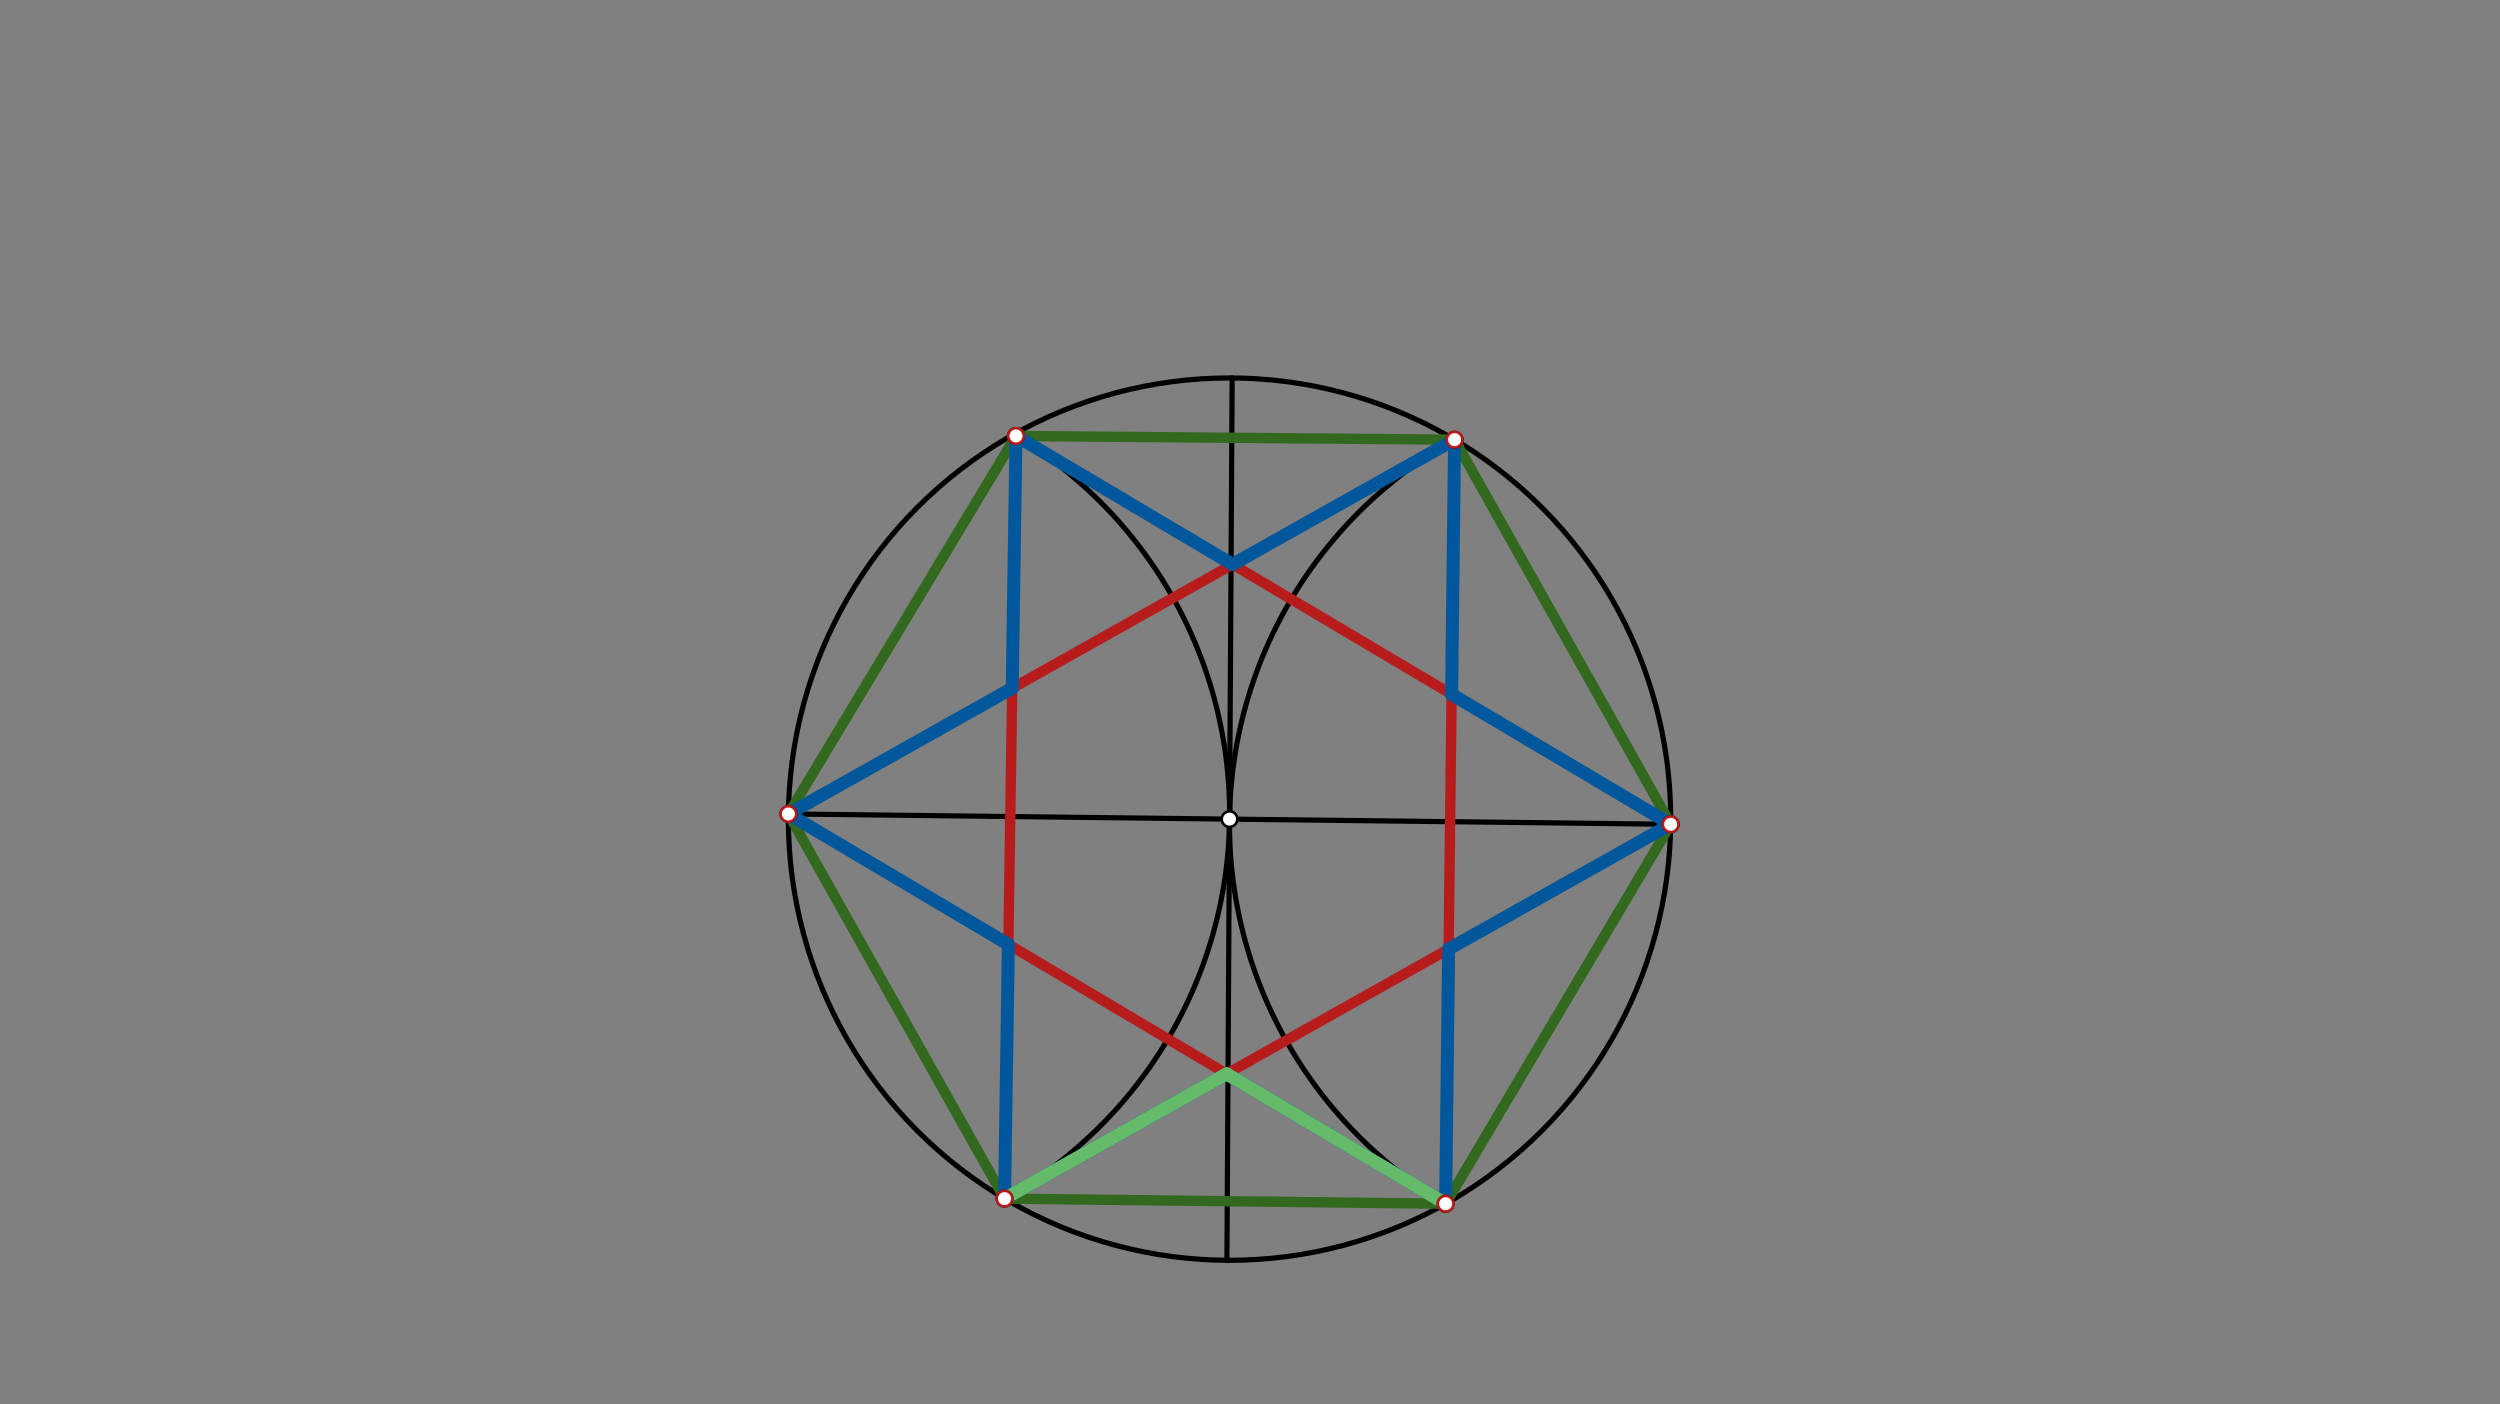 <svg xmlns="http://www.w3.org/2000/svg" class="svg--816" height="100%" preserveAspectRatio="xMidYMid meet" viewBox="0 0 963.78 541.417" width="100%"><rect x="0" y="0" width="963.78" height="541.417" fill="#808080" stroke="none"/><defs><marker id="marker-arrow" markerHeight="16" markerUnits="userSpaceOnUse" markerWidth="24" orient="auto-start-reverse" refX="24" refY="4" viewBox="0 0 24 8"><path d="M 0 0 L 24 4 L 0 8 z" stroke="inherit"></path></marker></defs><g class="aux-layer--949"></g><g class="main-layer--75a"><g class="element--733"><g class="center--a87"><line x1="470" y1="315.781" x2="478" y2="315.781" stroke="#000000" stroke-width="1" stroke-linecap="round"></line><line x1="474" y1="311.781" x2="474" y2="319.781" stroke="#000000" stroke-width="1" stroke-linecap="round"></line><circle class="hit--87b" cx="474" cy="315.781" r="4" stroke="none" fill="transparent"></circle></g><circle cx="474" cy="315.781" fill="none" r="170.079" stroke="#000000" stroke-dasharray="none" stroke-width="2"></circle></g><g class="element--733"><line stroke="#000000" stroke-dasharray="none" stroke-linecap="round" stroke-width="2" x1="303.933" x2="644.067" y1="313.792" y2="317.77"></line></g><g class="element--733"><line stroke="#000000" stroke-dasharray="none" stroke-linecap="round" stroke-width="2" x1="472.988" x2="475.012" y1="485.857" y2="145.706"></line></g><g class="element--733"><path d="M 561.408 169.129 A 170.079 170.079 0 0 0 558.386 464.69" fill="none" stroke="#000000" stroke-dasharray="none" stroke-linecap="round" stroke-width="2"></path></g><g class="element--733"><path d="M 391.676 168.068 A 170.101 170.101 0 0 1 386.901 462.287" fill="none" stroke="#000000" stroke-dasharray="none" stroke-linecap="round" stroke-width="2"></path></g><g class="element--733"><line stroke="#33691E" stroke-dasharray="none" stroke-linecap="round" stroke-width="4" x1="303.933" x2="391.676" y1="313.792" y2="168.068"></line></g><g class="element--733"><line stroke="#33691E" stroke-dasharray="none" stroke-linecap="round" stroke-width="4" x1="391.676" x2="560.756" y1="168.068" y2="169.493"></line></g><g class="element--733"><line stroke="#33691E" stroke-dasharray="none" stroke-linecap="round" stroke-width="4" x1="560.756" x2="644.067" y1="169.493" y2="317.77"></line></g><g class="element--733"><line stroke="#33691E" stroke-dasharray="none" stroke-linecap="round" stroke-width="4" x1="644.067" x2="557.311" y1="317.77" y2="464.058"></line></g><g class="element--733"><line stroke="#33691E" stroke-dasharray="none" stroke-linecap="round" stroke-width="4" x1="557.311" x2="387.266" y1="464.058" y2="462.082"></line></g><g class="element--733"><line stroke="#33691E" stroke-dasharray="none" stroke-linecap="round" stroke-width="4" x1="387.266" x2="303.933" y1="462.082" y2="313.792"></line></g><g class="element--733"><line stroke="#B71C1C" stroke-dasharray="none" stroke-linecap="round" stroke-width="4" x1="391.676" x2="644.067" y1="168.068" y2="317.77"></line></g><g class="element--733"><line stroke="#B71C1C" stroke-dasharray="none" stroke-linecap="round" stroke-width="4" x1="644.067" x2="387.266" y1="317.77" y2="462.082"></line></g><g class="element--733"><line stroke="#B71C1C" stroke-dasharray="none" stroke-linecap="round" stroke-width="4" x1="387.266" x2="391.676" y1="462.082" y2="168.068"></line></g><g class="element--733"><line stroke="#B71C1C" stroke-dasharray="none" stroke-linecap="round" stroke-width="4" x1="303.933" x2="560.756" y1="313.792" y2="169.493"></line></g><g class="element--733"><line stroke="#B71C1C" stroke-dasharray="none" stroke-linecap="round" stroke-width="4" x1="303.933" x2="557.311" y1="313.792" y2="464.058"></line></g><g class="element--733"><line stroke="#B71C1C" stroke-dasharray="none" stroke-linecap="round" stroke-width="4" x1="557.311" x2="560.756" y1="464.058" y2="169.493"></line></g><g class="element--733"><line stroke="#01579B" stroke-dasharray="none" stroke-linecap="round" stroke-width="5" x1="303.933" x2="388.736" y1="313.792" y2="364.085"></line></g><g class="element--733"><line stroke="#01579B" stroke-dasharray="none" stroke-linecap="round" stroke-width="5" x1="388.736" x2="387.266" y1="364.085" y2="462.082"></line></g><g class="element--733"><line stroke="#01579B" stroke-dasharray="none" stroke-linecap="round" stroke-width="5" x1="387.266" x2="472.866" y1="462.082" y2="413.978"></line></g><g class="element--733"><line stroke="#01579B" stroke-dasharray="none" stroke-linecap="round" stroke-width="5" x1="472.866" x2="557.311" y1="413.978" y2="464.058"></line></g><g class="element--733"><line stroke="#01579B" stroke-dasharray="none" stroke-linecap="round" stroke-width="5" x1="557.311" x2="558.459" y1="464.058" y2="365.879"></line></g><g class="element--733"><line stroke="#01579B" stroke-dasharray="none" stroke-linecap="round" stroke-width="5" x1="558.459" x2="644.067" y1="365.879" y2="317.77"></line></g><g class="element--733"><line stroke="#01579B" stroke-dasharray="none" stroke-linecap="round" stroke-width="5" x1="644.067" x2="559.608" y1="317.77" y2="267.674"></line></g><g class="element--733"><line stroke="#01579B" stroke-dasharray="none" stroke-linecap="round" stroke-width="5" x1="559.608" x2="560.756" y1="267.674" y2="169.493"></line></g><g class="element--733"><line stroke="#01579B" stroke-dasharray="none" stroke-linecap="round" stroke-width="5" x1="560.756" x2="475.161" y1="169.493" y2="217.586"></line></g><g class="element--733"><line stroke="#01579B" stroke-dasharray="none" stroke-linecap="round" stroke-width="5" x1="475.161" x2="391.676" y1="217.586" y2="168.068"></line></g><g class="element--733"><line stroke="#01579B" stroke-dasharray="none" stroke-linecap="round" stroke-width="5" x1="391.676" x2="390.218" y1="168.068" y2="265.312"></line></g><g class="element--733"><line stroke="#01579B" stroke-dasharray="none" stroke-linecap="round" stroke-width="5" x1="390.218" x2="303.933" y1="265.312" y2="313.792"></line></g><g class="element--733"><line stroke="#66BB6A" stroke-dasharray="none" stroke-linecap="round" stroke-width="5" x1="387.266" x2="472.866" y1="462.082" y2="413.978"></line></g><g class="element--733"><line stroke="#66BB6A" stroke-dasharray="none" stroke-linecap="round" stroke-width="5" x1="557.311" x2="472.866" y1="464.058" y2="413.978"></line></g><g class="element--733"><circle cx="303.933" cy="313.792" r="3" stroke="#000000" stroke-width="1" fill="#ffffff"></circle>}</g><g class="element--733"><circle cx="474" cy="315.781" r="3" stroke="#000000" stroke-width="1" fill="#ffffff"></circle>}</g><g class="element--733"><circle cx="644.067" cy="317.77" r="3" stroke="#000000" stroke-width="1" fill="#ffffff"></circle>}</g><g class="element--733"><circle cx="391.676" cy="168.068" r="3" stroke="#000000" stroke-width="1" fill="#ffffff"></circle>}</g><g class="element--733"><circle cx="560.756" cy="169.493" r="3" stroke="#000000" stroke-width="1" fill="#ffffff"></circle>}</g><g class="element--733"><circle cx="557.311" cy="464.058" r="3" stroke="#000000" stroke-width="1" fill="#ffffff"></circle>}</g><g class="element--733"><circle cx="387.266" cy="462.082" r="3" stroke="#000000" stroke-width="1" fill="#ffffff"></circle>}</g><g class="element--733"><circle cx="303.933" cy="313.792" r="3" stroke="#B71C1C" stroke-width="1" fill="#ffffff"></circle>}</g><g class="element--733"><circle cx="557.311" cy="464.058" r="3" stroke="#B71C1C" stroke-width="1" fill="#ffffff"></circle>}</g><g class="element--733"><circle cx="560.756" cy="169.493" r="3" stroke="#B71C1C" stroke-width="1" fill="#ffffff"></circle>}</g><g class="element--733"><circle cx="391.676" cy="168.068" r="3" stroke="#B71C1C" stroke-width="1" fill="#ffffff"></circle>}</g><g class="element--733"><circle cx="644.067" cy="317.77" r="3" stroke="#B71C1C" stroke-width="1" fill="#ffffff"></circle>}</g><g class="element--733"><circle cx="387.266" cy="462.082" r="3" stroke="#B71C1C" stroke-width="1" fill="#ffffff"></circle>}</g></g><g class="snaps-layer--ac6"></g><g class="temp-layer--52d"></g></svg>